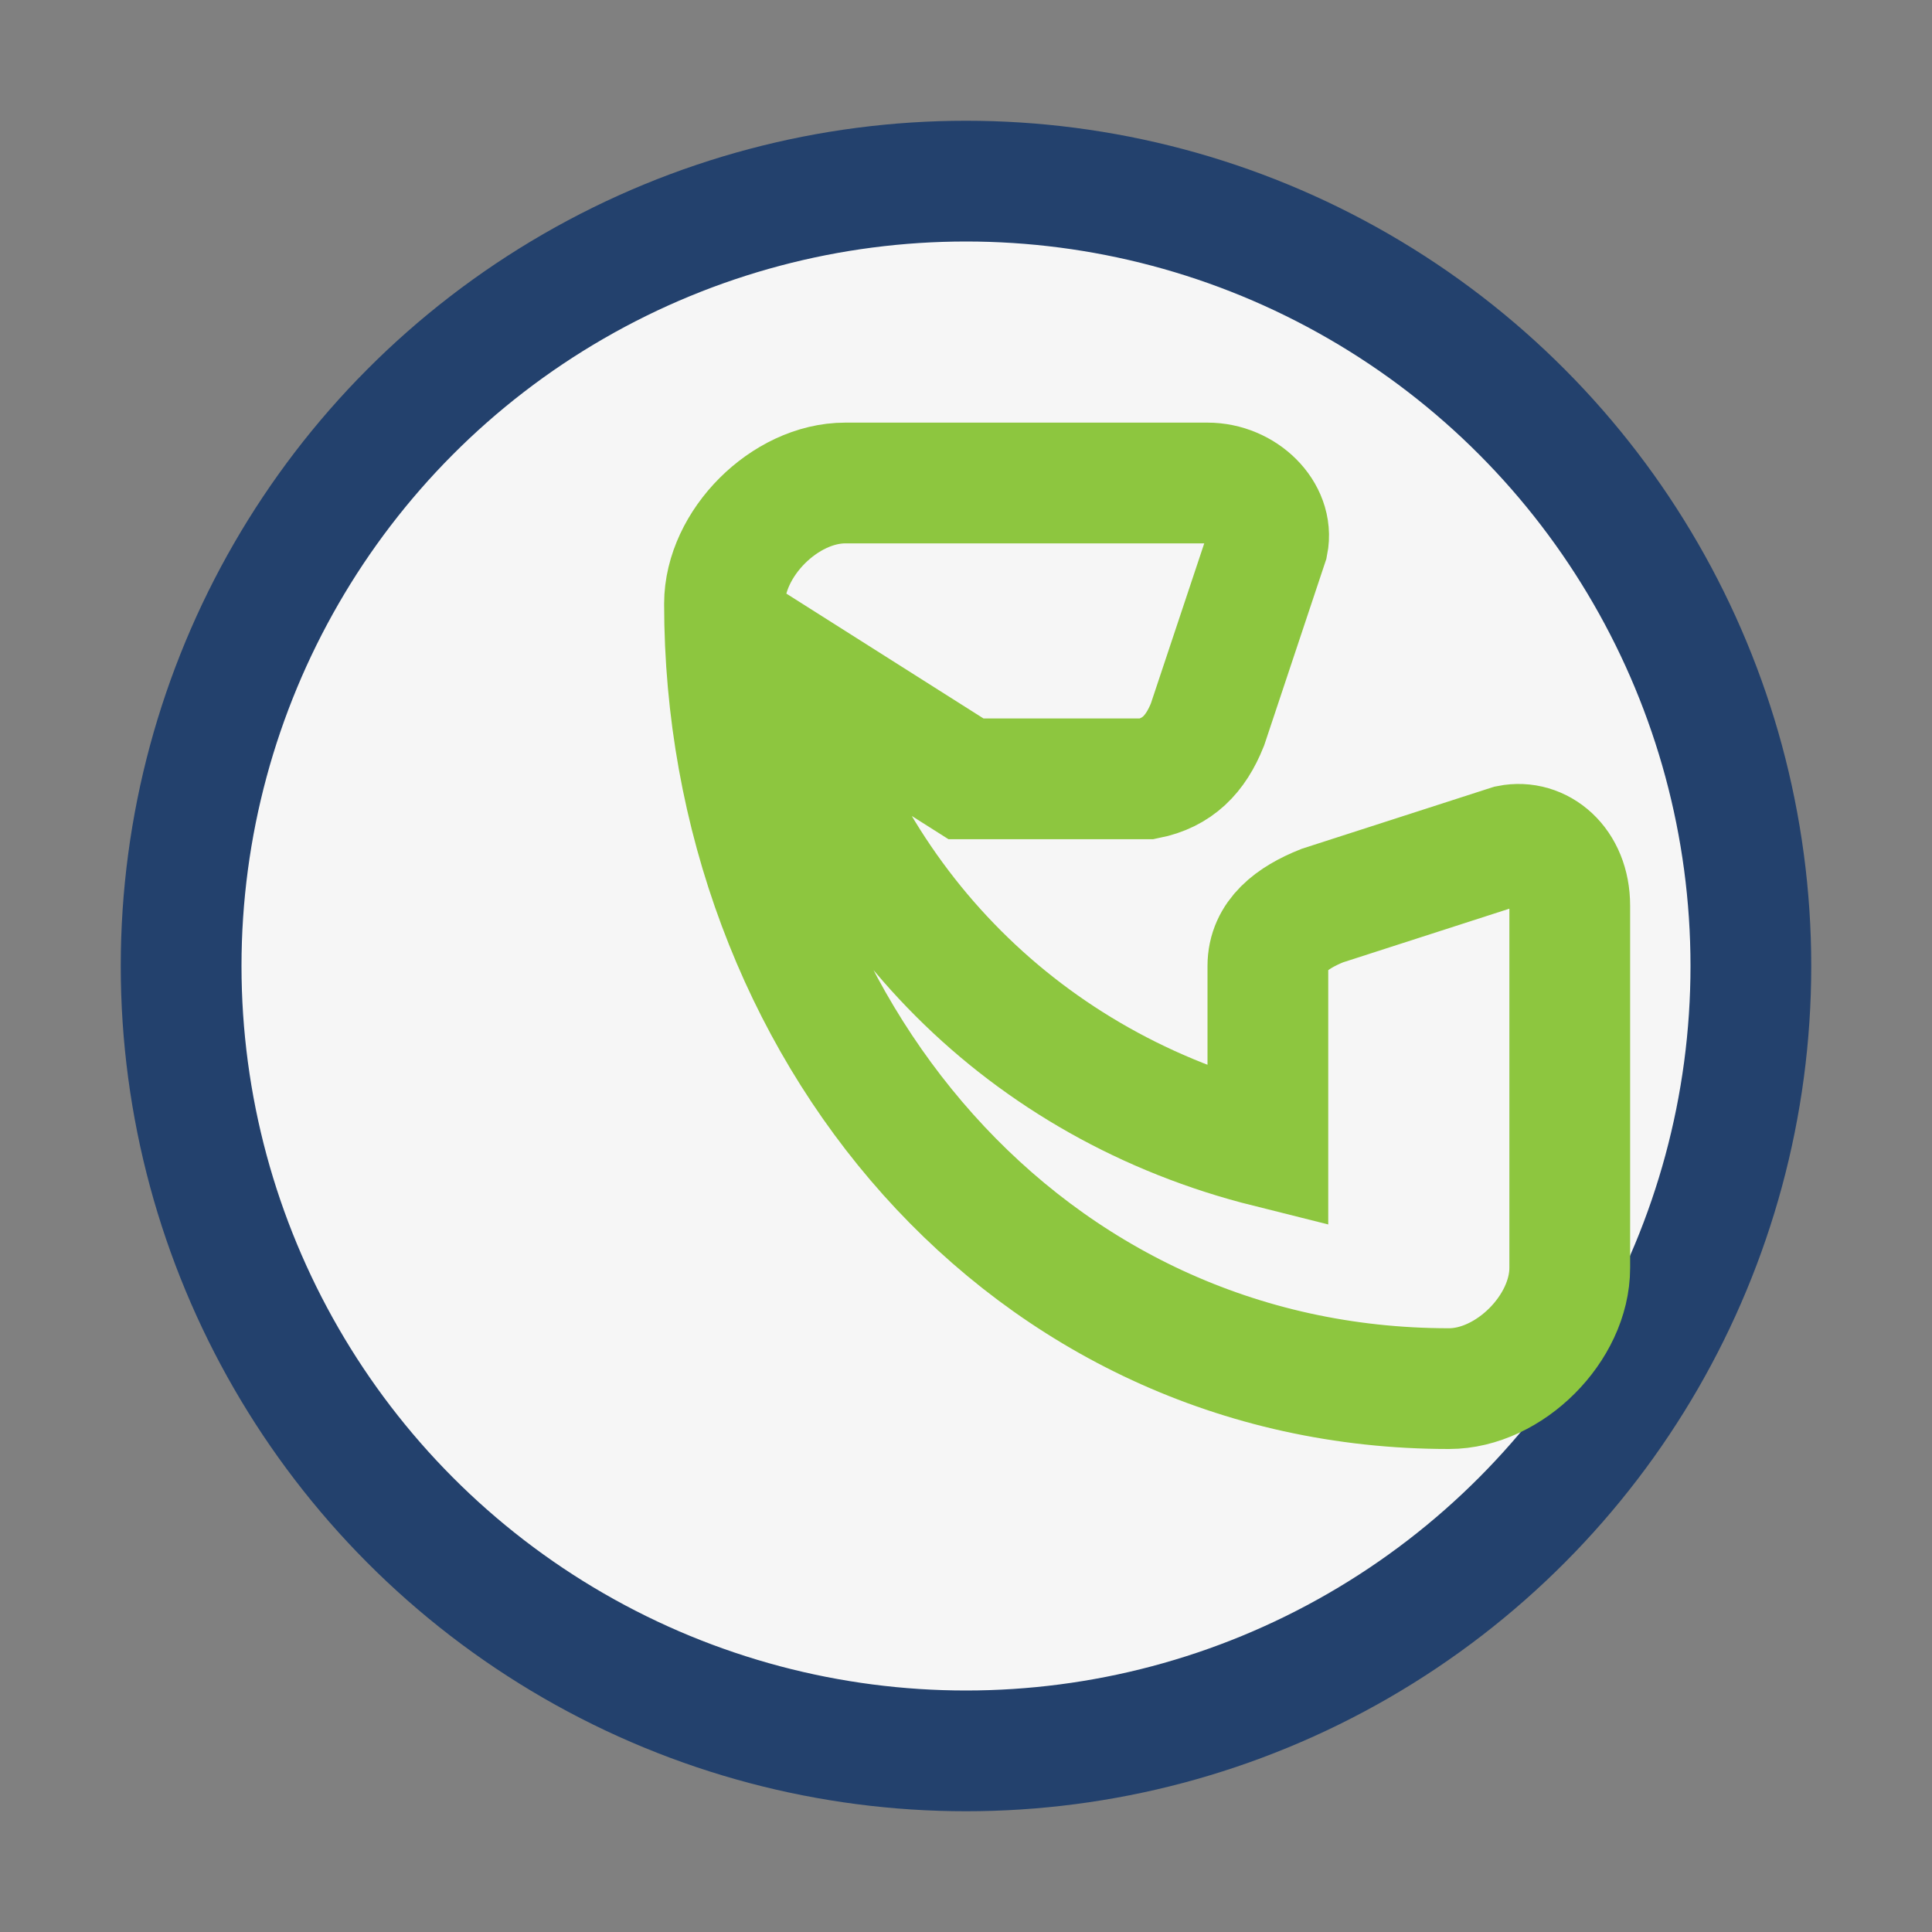<?xml version="1.0" encoding="UTF-8"?>
<svg xmlns="http://www.w3.org/2000/svg" width="32" height="32" viewBox="0 0 32 32"><rect x="0" y="0" width="32" height="32" fill="#808080" stroke="none"/><circle cx="16" cy="16" r="13" fill="#F6F6F6" stroke="#23416D" stroke-width="2"/><path d="M13 11c1 4 4 7 8 8v-3c0-.5.4-.8.9-1L25 14c.5-.1 1 .3 1 1v6c0 1-1 2-2 2-7 0-12-6-12-13 0-1 1-2 2-2h6c.6 0 1.1.5 1 1l-1 3c-.2.5-.5.8-1 .9h-3z" fill="none" stroke="#8DC63F" stroke-width="2"/></svg>